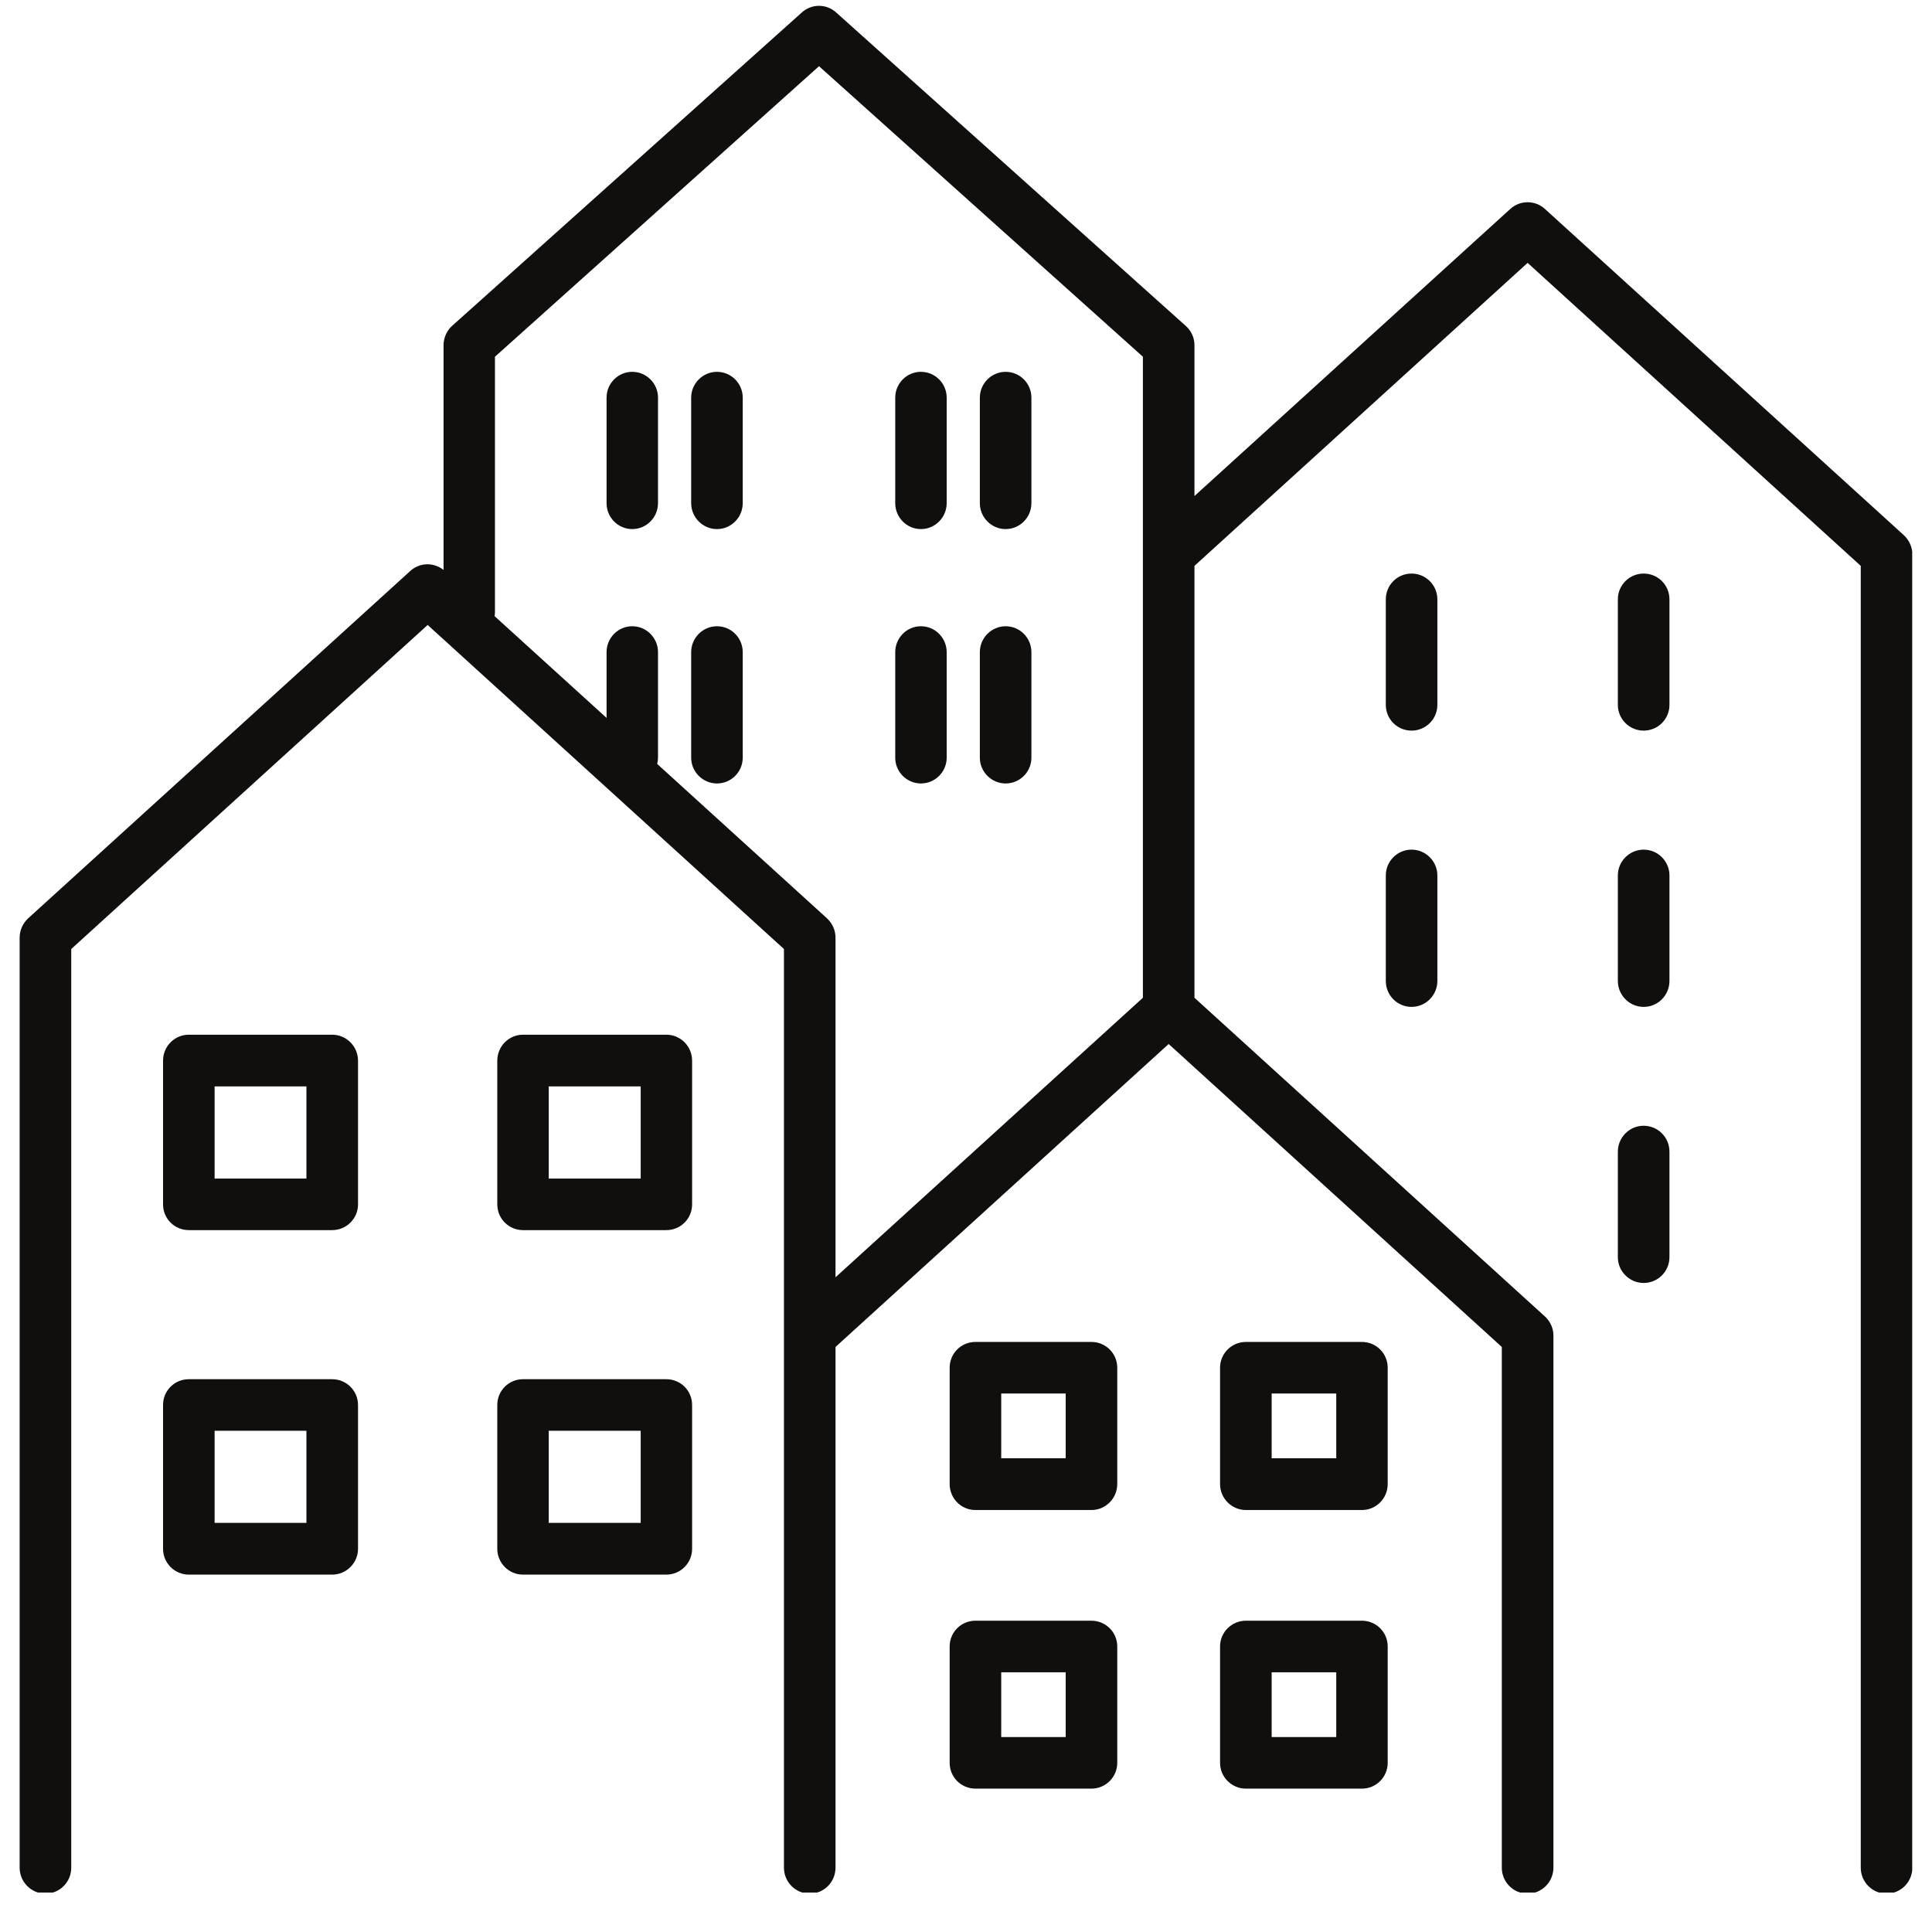 <svg xmlns="http://www.w3.org/2000/svg" xmlns:xlink="http://www.w3.org/1999/xlink" width="64" zoomAndPan="magnify" viewBox="0 0 48 48" height="64" preserveAspectRatio="xMidYMid meet" version="1.2"><defs><clipPath id="9fb419e114"><path d="M 0.488 0.059 L 47.508 0.059 L 47.508 47.02 L 0.488 47.02 Z M 0.488 0.059 "/></clipPath></defs><g id="c89acb8d1b"><path style=" stroke:none;fill-rule:nonzero;fill:#100f0d;fill-opacity:1;" d="M 40.836 27.969 C 40.484 27.969 40.195 28.258 40.195 28.613 L 40.195 31.234 C 40.195 31.586 40.484 31.875 40.836 31.875 C 41.191 31.875 41.477 31.586 41.477 31.234 L 41.477 28.613 C 41.477 28.258 41.191 27.969 40.836 27.969 "/><g clip-rule="nonzero" clip-path="url(#9fb419e114)"><path style=" stroke:none;fill-rule:nonzero;fill:#100f0d;fill-opacity:1;" d="M 28.395 13.773 L 28.395 24.789 L 20.758 31.734 L 20.758 23.293 C 20.758 23.113 20.68 22.941 20.547 22.816 L 16.328 18.98 C 16.34 18.93 16.348 18.879 16.348 18.824 L 16.348 16.203 C 16.348 15.848 16.062 15.559 15.707 15.559 C 15.355 15.559 15.07 15.848 15.07 16.203 L 15.07 17.836 L 12.289 15.309 C 12.293 15.27 12.297 15.234 12.297 15.195 L 12.297 8.863 L 20.348 1.645 L 28.395 8.863 Z M 47.301 13.297 L 38.383 5.191 C 38.141 4.969 37.766 4.969 37.523 5.191 L 29.676 12.324 L 29.676 8.574 C 29.676 8.395 29.598 8.219 29.461 8.098 L 20.773 0.309 C 20.531 0.09 20.164 0.09 19.922 0.309 L 11.23 8.098 C 11.098 8.219 11.02 8.395 11.02 8.574 L 11.02 14.16 C 10.773 13.965 10.426 13.973 10.195 14.184 L 0.699 22.816 C 0.566 22.941 0.488 23.113 0.488 23.293 L 0.488 46.402 C 0.488 46.758 0.777 47.047 1.129 47.047 C 1.484 47.047 1.77 46.758 1.77 46.402 L 1.77 23.578 L 10.625 15.527 L 19.477 23.578 L 19.477 46.402 C 19.477 46.758 19.766 47.047 20.117 47.047 C 20.473 47.047 20.758 46.758 20.758 46.402 L 20.758 33.465 L 29.035 25.938 L 37.312 33.465 L 37.312 46.402 C 37.312 46.758 37.598 47.047 37.953 47.047 C 38.305 47.047 38.594 46.758 38.594 46.402 L 38.594 33.18 C 38.594 33 38.516 32.828 38.383 32.707 L 29.676 24.789 L 29.676 14.059 L 37.953 6.531 L 46.23 14.059 L 46.23 46.402 C 46.23 46.758 46.516 47.047 46.871 47.047 C 47.223 47.047 47.512 46.758 47.512 46.402 L 47.512 13.773 C 47.512 13.594 47.434 13.422 47.301 13.297 "/></g><path style=" stroke:none;fill-rule:nonzero;fill:#100f0d;fill-opacity:1;" d="M 15.707 9.238 C 15.355 9.238 15.07 9.527 15.07 9.879 L 15.07 12.5 C 15.07 12.855 15.355 13.145 15.707 13.145 C 16.062 13.145 16.348 12.855 16.348 12.5 L 16.348 9.879 C 16.348 9.527 16.062 9.238 15.707 9.238 "/><path style=" stroke:none;fill-rule:nonzero;fill:#100f0d;fill-opacity:1;" d="M 17.812 9.238 C 17.461 9.238 17.172 9.527 17.172 9.879 L 17.172 12.5 C 17.172 12.855 17.461 13.145 17.812 13.145 C 18.168 13.145 18.453 12.855 18.453 12.5 L 18.453 9.879 C 18.453 9.527 18.168 9.238 17.812 9.238 "/><path style=" stroke:none;fill-rule:nonzero;fill:#100f0d;fill-opacity:1;" d="M 22.879 13.145 C 23.234 13.145 23.52 12.855 23.52 12.5 L 23.52 9.879 C 23.52 9.527 23.234 9.238 22.879 9.238 C 22.527 9.238 22.242 9.527 22.242 9.879 L 22.242 12.5 C 22.242 12.855 22.527 13.145 22.879 13.145 "/><path style=" stroke:none;fill-rule:nonzero;fill:#100f0d;fill-opacity:1;" d="M 24.984 13.145 C 25.34 13.145 25.625 12.855 25.625 12.5 L 25.625 9.879 C 25.625 9.527 25.34 9.238 24.984 9.238 C 24.633 9.238 24.344 9.527 24.344 9.879 L 24.344 12.5 C 24.344 12.855 24.633 13.145 24.984 13.145 "/><path style=" stroke:none;fill-rule:nonzero;fill:#100f0d;fill-opacity:1;" d="M 17.812 15.559 C 17.461 15.559 17.172 15.848 17.172 16.203 L 17.172 18.824 C 17.172 19.176 17.461 19.465 17.812 19.465 C 18.168 19.465 18.453 19.176 18.453 18.824 L 18.453 16.203 C 18.453 15.848 18.168 15.559 17.812 15.559 "/><path style=" stroke:none;fill-rule:nonzero;fill:#100f0d;fill-opacity:1;" d="M 22.879 19.465 C 23.234 19.465 23.52 19.176 23.52 18.824 L 23.52 16.203 C 23.52 15.848 23.234 15.559 22.879 15.559 C 22.527 15.559 22.242 15.848 22.242 16.203 L 22.242 18.824 C 22.242 19.176 22.527 19.465 22.879 19.465 "/><path style=" stroke:none;fill-rule:nonzero;fill:#100f0d;fill-opacity:1;" d="M 24.984 19.465 C 25.34 19.465 25.625 19.176 25.625 18.824 L 25.625 16.203 C 25.625 15.848 25.34 15.559 24.984 15.559 C 24.633 15.559 24.344 15.848 24.344 16.203 L 24.344 18.824 C 24.344 19.176 24.633 19.465 24.984 19.465 "/><path style=" stroke:none;fill-rule:nonzero;fill:#100f0d;fill-opacity:1;" d="M 35.711 14.891 C 35.711 14.535 35.422 14.25 35.07 14.25 C 34.715 14.25 34.43 14.535 34.43 14.891 L 34.43 17.512 C 34.43 17.867 34.715 18.152 35.07 18.152 C 35.422 18.152 35.711 17.867 35.711 17.512 L 35.711 14.891 "/><path style=" stroke:none;fill-rule:nonzero;fill:#100f0d;fill-opacity:1;" d="M 40.836 14.25 C 40.484 14.25 40.195 14.535 40.195 14.891 L 40.195 17.512 C 40.195 17.867 40.484 18.152 40.836 18.152 C 41.191 18.152 41.477 17.867 41.477 17.512 L 41.477 14.891 C 41.477 14.535 41.191 14.25 40.836 14.25 "/><path style=" stroke:none;fill-rule:nonzero;fill:#100f0d;fill-opacity:1;" d="M 35.07 21.109 C 34.715 21.109 34.43 21.398 34.43 21.75 L 34.43 24.371 C 34.43 24.727 34.715 25.016 35.07 25.016 C 35.422 25.016 35.711 24.727 35.711 24.371 L 35.711 21.75 C 35.711 21.398 35.422 21.109 35.07 21.109 "/><path style=" stroke:none;fill-rule:nonzero;fill:#100f0d;fill-opacity:1;" d="M 40.836 21.109 C 40.484 21.109 40.195 21.398 40.195 21.75 L 40.195 24.371 C 40.195 24.727 40.484 25.016 40.836 25.016 C 41.191 25.016 41.477 24.727 41.477 24.371 L 41.477 21.75 C 41.477 21.398 41.191 21.109 40.836 21.109 "/><path style=" stroke:none;fill-rule:nonzero;fill:#100f0d;fill-opacity:1;" d="M 7.613 29.281 L 5.332 29.281 L 5.332 26.992 L 7.613 26.992 Z M 8.254 25.707 L 4.691 25.707 C 4.336 25.707 4.051 25.996 4.051 26.352 L 4.051 29.922 C 4.051 30.277 4.336 30.562 4.691 30.562 L 8.254 30.562 C 8.605 30.562 8.895 30.277 8.895 29.922 L 8.895 26.352 C 8.895 25.996 8.605 25.707 8.254 25.707 "/><path style=" stroke:none;fill-rule:nonzero;fill:#100f0d;fill-opacity:1;" d="M 15.918 29.281 L 13.633 29.281 L 13.633 26.992 L 15.918 26.992 Z M 16.555 25.707 L 12.992 25.707 C 12.641 25.707 12.355 25.996 12.355 26.352 L 12.355 29.922 C 12.355 30.277 12.641 30.562 12.992 30.562 L 16.555 30.562 C 16.91 30.562 17.195 30.277 17.195 29.922 L 17.195 26.352 C 17.195 25.996 16.91 25.707 16.555 25.707 "/><path style=" stroke:none;fill-rule:nonzero;fill:#100f0d;fill-opacity:1;" d="M 7.613 37.836 L 5.332 37.836 L 5.332 35.547 L 7.613 35.547 Z M 8.254 34.266 L 4.691 34.266 C 4.336 34.266 4.051 34.551 4.051 34.906 L 4.051 38.48 C 4.051 38.832 4.336 39.121 4.691 39.121 L 8.254 39.121 C 8.605 39.121 8.895 38.832 8.895 38.48 L 8.895 34.906 C 8.895 34.551 8.605 34.266 8.254 34.266 "/><path style=" stroke:none;fill-rule:nonzero;fill:#100f0d;fill-opacity:1;" d="M 15.918 37.836 L 13.633 37.836 L 13.633 35.547 L 15.918 35.547 Z M 16.555 34.266 L 12.992 34.266 C 12.641 34.266 12.355 34.551 12.355 34.906 L 12.355 38.48 C 12.355 38.832 12.641 39.121 12.992 39.121 L 16.555 39.121 C 16.91 39.121 17.195 38.832 17.195 38.48 L 17.195 34.906 C 17.195 34.551 16.91 34.266 16.555 34.266 "/><path style=" stroke:none;fill-rule:nonzero;fill:#100f0d;fill-opacity:1;" d="M 26.477 36.23 L 24.875 36.23 L 24.875 34.621 L 26.477 34.621 Z M 27.117 33.34 L 24.234 33.34 C 23.879 33.34 23.594 33.625 23.594 33.98 L 23.594 36.871 C 23.594 37.227 23.879 37.516 24.234 37.516 L 27.117 37.516 C 27.469 37.516 27.758 37.227 27.758 36.871 L 27.758 33.98 C 27.758 33.625 27.469 33.34 27.117 33.34 "/><path style=" stroke:none;fill-rule:nonzero;fill:#100f0d;fill-opacity:1;" d="M 33.199 36.23 L 31.594 36.23 L 31.594 34.621 L 33.199 34.621 Z M 33.836 33.34 L 30.953 33.34 C 30.602 33.34 30.312 33.625 30.312 33.98 L 30.312 36.871 C 30.312 37.227 30.602 37.516 30.953 37.516 L 33.836 37.516 C 34.191 37.516 34.477 37.227 34.477 36.871 L 34.477 33.98 C 34.477 33.625 34.191 33.34 33.836 33.34 "/><path style=" stroke:none;fill-rule:nonzero;fill:#100f0d;fill-opacity:1;" d="M 26.477 43.156 L 24.875 43.156 L 24.875 41.547 L 26.477 41.547 Z M 27.117 40.266 L 24.234 40.266 C 23.879 40.266 23.594 40.551 23.594 40.906 L 23.594 43.797 C 23.594 44.152 23.879 44.438 24.234 44.438 L 27.117 44.438 C 27.469 44.438 27.758 44.152 27.758 43.797 L 27.758 40.906 C 27.758 40.551 27.469 40.266 27.117 40.266 "/><path style=" stroke:none;fill-rule:nonzero;fill:#100f0d;fill-opacity:1;" d="M 33.199 43.156 L 31.594 43.156 L 31.594 41.547 L 33.199 41.547 Z M 33.836 40.266 L 30.953 40.266 C 30.602 40.266 30.312 40.551 30.312 40.906 L 30.312 43.797 C 30.312 44.152 30.602 44.438 30.953 44.438 L 33.836 44.438 C 34.191 44.438 34.477 44.152 34.477 43.797 L 34.477 40.906 C 34.477 40.551 34.191 40.266 33.836 40.266 "/></g></svg>